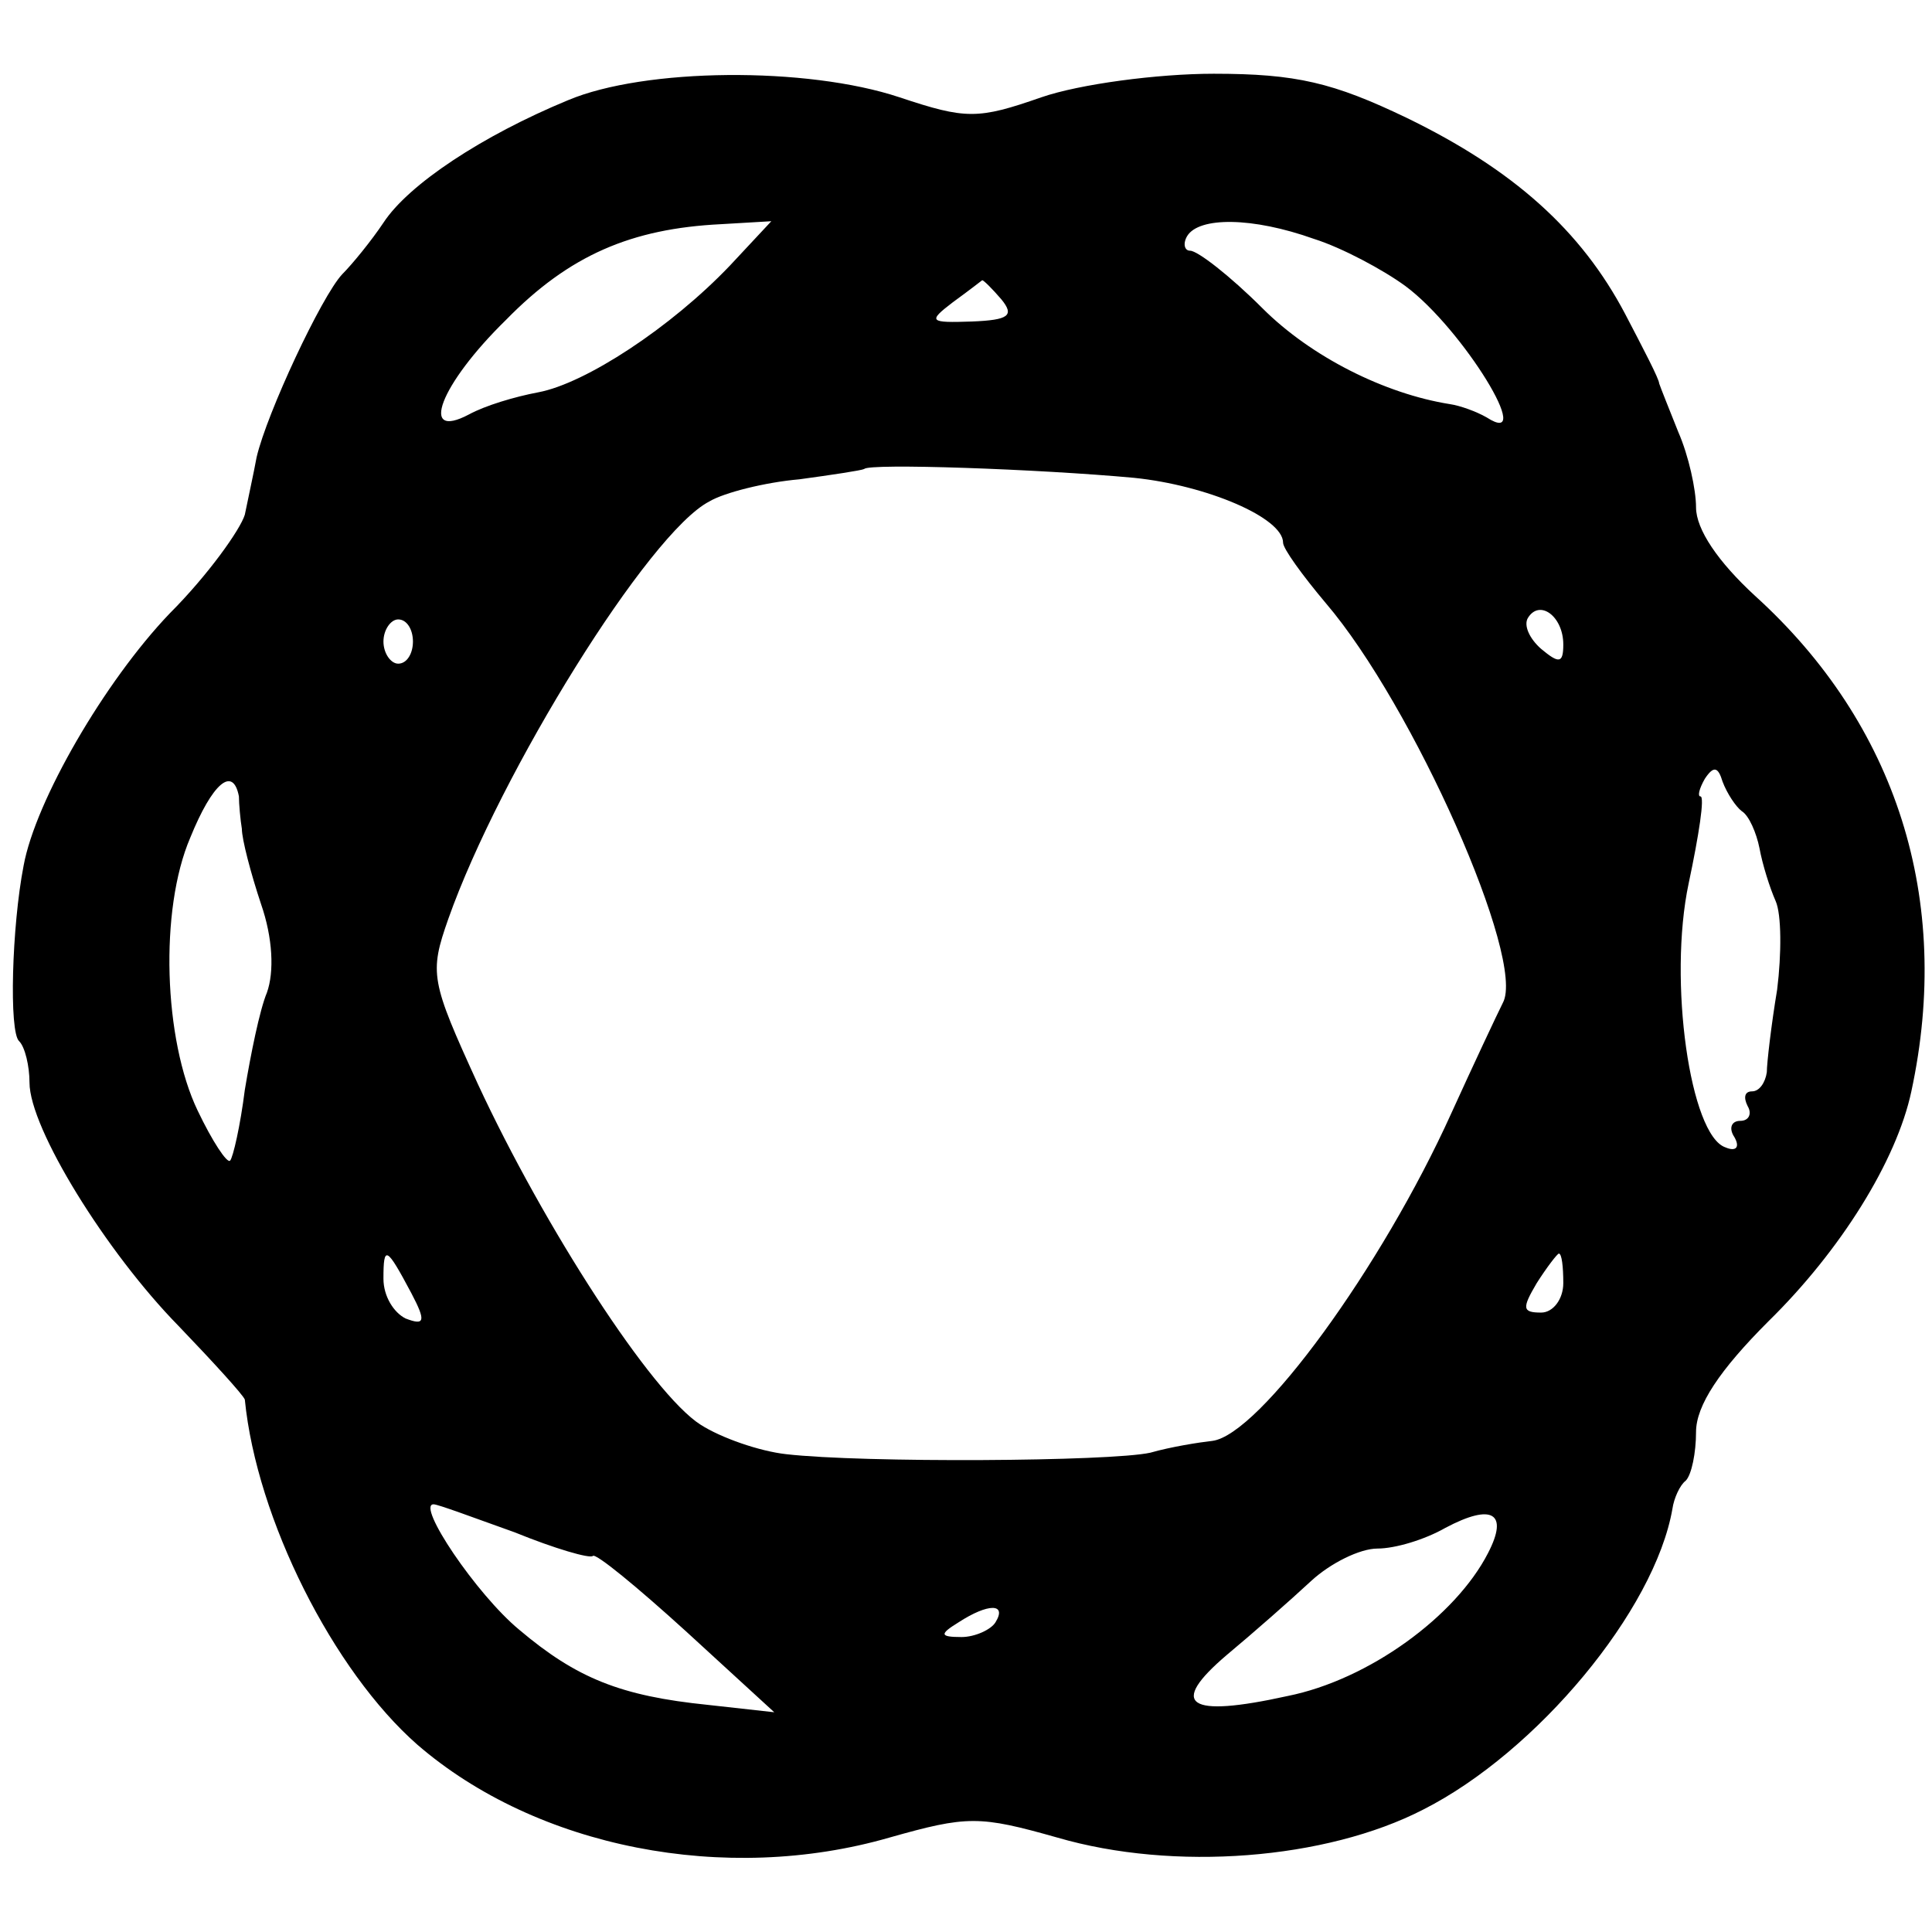 <?xml version="1.0" standalone="no"?>
<!DOCTYPE svg PUBLIC "-//W3C//DTD SVG 20010904//EN"
 "http://www.w3.org/TR/2001/REC-SVG-20010904/DTD/svg10.dtd">
<svg version="1.0" xmlns="http://www.w3.org/2000/svg"
 width="131pt" height="131pt" viewBox="0 0 131 131"
 preserveAspectRatio="xMidYMid meet">
<g transform="translate(0,131) scale(0.1,-0.1)"
fill="#000000" stroke="none">
<path d="M385 1242 c-58 -24 -108 -57 -125 -83 -8 -12 -21 -28 -28 -35 -14
-15 -51 -94 -58 -124 -2 -11 -6 -29 -8 -39 -3 -10 -25 -41 -51 -67 -44 -46
-91 -127 -99 -171 -8 -41 -10 -113 -3 -119 4 -4 7 -17 7 -28 0 -31 52 -115
101 -165 24 -25 44 -47 45 -50 8 -81 60 -184 117 -234 81 -70 209 -95 320 -63
53 15 61 15 114 0 79 -23 182 -15 248 19 77 39 157 135 169 204 1 7 5 16 9 19
4 4 7 19 7 33 0 18 16 42 49 75 49 48 87 109 97 156 28 130 -10 249 -106 336
-25 23 -40 45 -40 60 0 12 -5 35 -12 51 -6 15 -12 30 -13 33 0 3 -11 24 -23
47 -30 57 -76 98 -148 133 -50 24 -75 30 -131 30 -38 0 -91 -7 -117 -16 -43
-15 -51 -15 -96 0 -63 21 -173 20 -225 -2z m110 -112 c-40 -42 -98 -80 -130
-86 -16 -3 -36 -9 -47 -15 -34 -18 -20 20 25 64 43 44 85 62 146 65 l34 2 -28
-30z m396 18 c19 -6 47 -21 62 -32 39 -29 89 -111 55 -89 -7 4 -18 8 -25 9
-44 7 -94 32 -127 65 -22 22 -44 39 -49 39 -4 0 -5 5 -2 10 8 13 44 13 86 -2z
m-212 -41 c9 -11 5 -14 -20 -15 -29 -1 -30 0 -13 13 11 8 20 15 20 15 1 0 7
-6 13 -13z m90 -121 c49 -5 101 -27 101 -44 0 -4 13 -22 29 -41 59 -69 136
-242 120 -271 -4 -8 -20 -42 -35 -75 -47 -104 -130 -218 -162 -222 -9 -1 -28
-4 -42 -8 -27 -6 -195 -7 -247 -1 -18 2 -44 11 -58 20 -33 21 -106 134 -151
231 -32 70 -33 75 -20 112 35 99 136 262 177 283 10 6 38 13 61 15 22 3 42 6
44 7 3 4 118 0 183 -6z m291 -113 c0 -13 -3 -13 -15 -3 -8 7 -12 16 -9 21 8
13 24 1 24 -18z m-780 2 c0 -8 -4 -15 -10 -15 -5 0 -10 7 -10 15 0 8 5 15 10
15 6 0 10 -7 10 -15z m901 -115 c5 -3 10 -15 12 -25 2 -11 7 -27 11 -36 4 -9
4 -36 1 -60 -4 -24 -7 -50 -7 -56 -1 -7 -5 -13 -10 -13 -5 0 -6 -4 -3 -10 3
-5 1 -10 -5 -10 -6 0 -8 -5 -4 -11 4 -7 1 -10 -6 -7 -24 8 -39 113 -25 179 7
33 11 59 8 59 -2 0 -1 5 3 12 6 9 9 8 12 -2 3 -8 9 -17 13 -20z m-1019 10 c0
-5 1 -16 2 -22 0 -7 6 -30 13 -51 8 -23 9 -46 4 -60 -5 -12 -11 -42 -15 -66
-3 -24 -8 -46 -10 -48 -2 -2 -12 13 -22 34 -23 48 -26 136 -5 185 15 37 29 49
33 28z m117 -337 c10 -19 9 -22 -4 -17 -8 4 -15 15 -15 27 0 23 2 22 19 -10z
m781 7 c0 -11 -7 -20 -15 -20 -13 0 -13 3 -3 20 7 11 14 20 15 20 2 0 3 -9 3
-20z m-711 -169 c27 -11 51 -18 53 -16 2 2 30 -21 63 -51 l60 -55 -45 5 c-59
6 -89 18 -128 51 -29 24 -70 85 -58 85 3 0 27 -9 55 -19z m660 -14 c-22 -43
-81 -86 -136 -97 -68 -15 -81 -6 -41 28 18 15 43 37 57 50 13 12 33 22 45 22
12 0 32 6 46 14 32 17 43 10 29 -17z m-334 -47 c-3 -5 -14 -10 -23 -10 -15 0
-15 2 -2 10 20 13 33 13 25 0z"/>
</g>
</svg>
